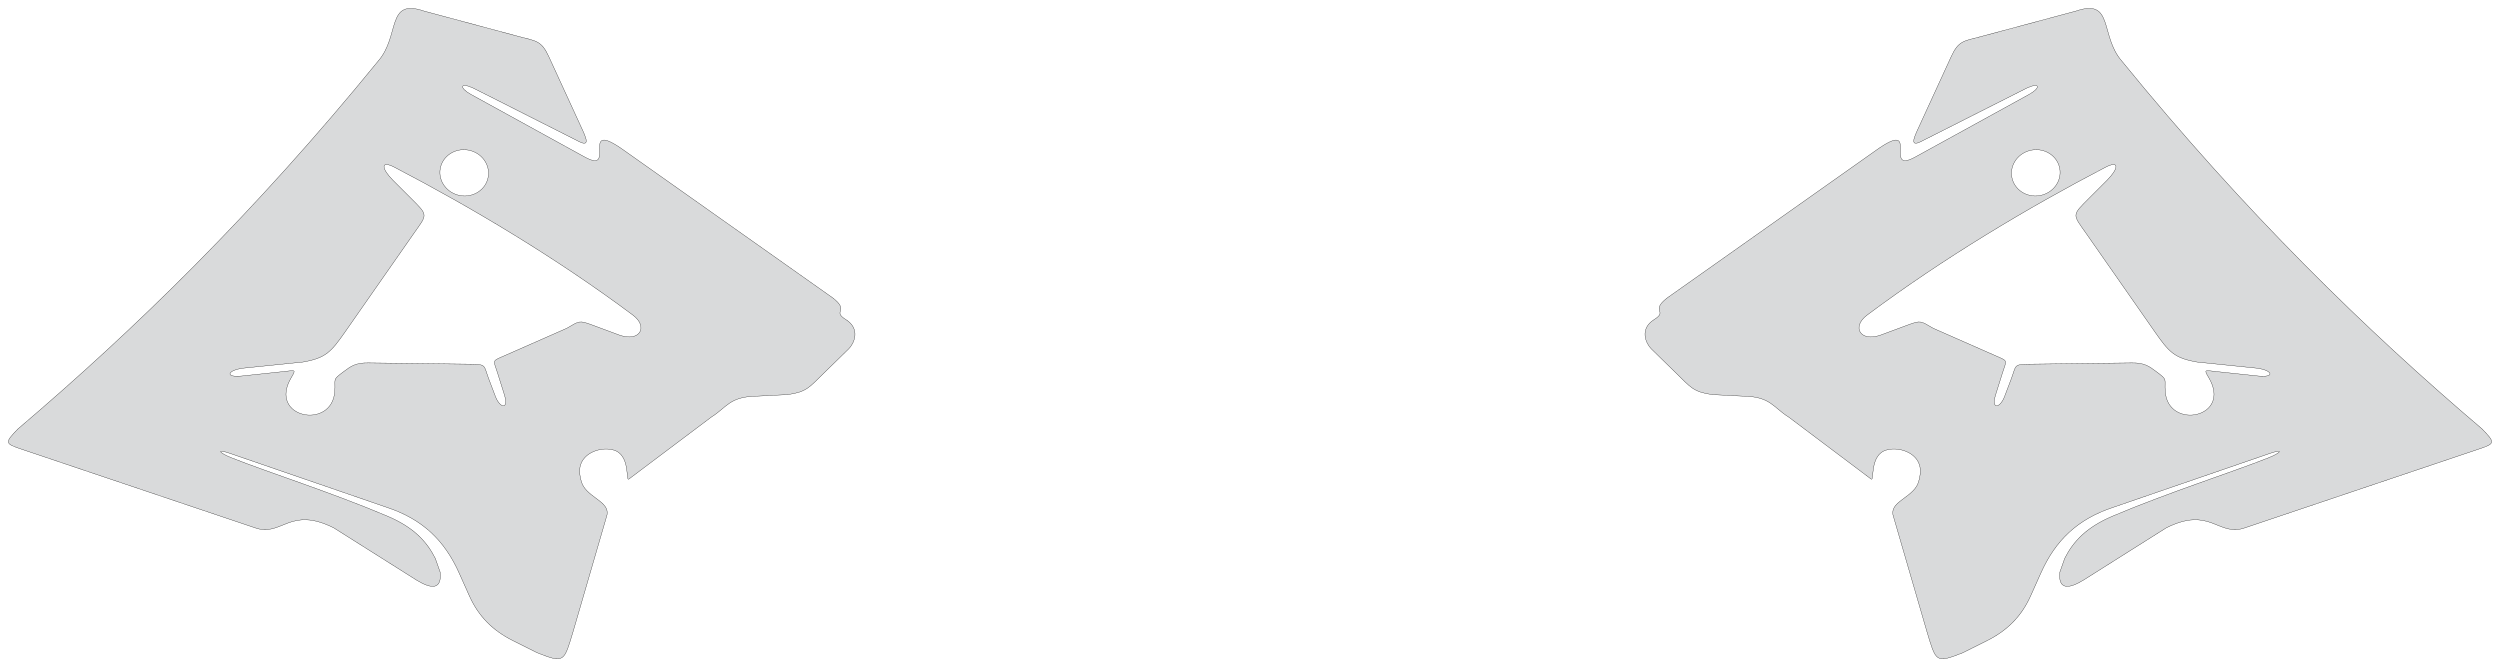 <?xml version="1.0" encoding="utf-8"?><!-- Generator: PHP SVG Export - Web App)  --><!DOCTYPE svg PUBLIC "-//W3C//DTD SVG 1.1//EN" "http://www.w3.org/Graphics/SVG/1.1/DTD/svg11.dtd">
<svg width="8685.401" height="2317.972" viewBox="0 0 8685.401 2317.972" symetrie-x="4342.805" xmlns="http://www.w3.org/2000/svg" xmlns:xlink="http://www.w3.org/1999/xlink">
  <defs>
    <filter id="ombrefond" x="0" y="0" width="200%" height="200%">
      <feOffset result="offOut" in="SourceAlpha" dx="8" dy="8"></feOffset>
      <feComponentTransfer result="transferOut" in="offOut">
        <feFuncA type="linear" slope="0.4"></feFuncA>
      </feComponentTransfer>
      <feGaussianBlur result="blurOut" in="transferOut" stdDeviation="10"></feGaussianBlur>
      <feBlend in="SourceGraphic" in2="blurOut" mode="normal"></feBlend>
    </filter>
  </defs>
  <g id="fonds">
    <path d="M2939.696,1110.926C2887.751,1078.962,2954.738,1082.626,2892.905,1034.7L2167.413,522.016C2008.535,408.847,2146.309,608.835,2031.401,545.435L1635.905,327.922C1595.674,305.724,1597.354,284.545,1643.787,305.937L1998.983,485.354C2041.592,509.38,2044.99,497.891,2024.866,454.09L1906.431,196.218C1880.733,140.271,1861.405,142.605,1803.464,127.061L1472.585,38.282C1340.848,-6.968,1390.876,123.938,1313.839,212.142C883.752,740.034,469.518,1143.773,62.65,1489.86C14.323,1539.21,17.492,1541.282,76.129,1561.028L885.705,1833.635C979.545,1867.118,1004.876,1756.52,1159.537,1833.915L1447.217,2015.496C1501.389,2048.79,1535.724,2047.063,1529.033,1987.259L1512.217,1939.702C1481.938,1879.932,1436.2,1831.515,1346.03,1793.208C1153.825,1711.547,930.139,1640.553,804.714,1590.624C761.148,1573.279,749.046,1558.143,799.176,1575.124L1345.662,1763.217C1467.613,1803.997,1544.212,1876.862,1595.351,1991.324L1630.24,2069.418C1662.843,2142.392,1712.619,2191.039,1782.55,2226L1866.042,2267.73C1961.645,2305.228,1958.999,2300.805,1992.201,2190.249L2106.699,1796.661C2125.091,1747.189,2053.788,1733.436,2027.003,1689.541C2019.725,1677.617,2013.305,1655.312,2013.941,1633.269C2015.564,1577.382,2081.13,1550.59,2130.089,1563.072C2191.848,1578.819,2172.881,1674.751,2184.94,1664.31L2471.432,1448.903C2523.451,1416.644,2534.173,1378.912,2622.531,1376.738L2736.824,1370.943C2802.82,1361.805,2812.423,1344.93,2862.663,1295.878L2948.728,1211.86C2969.148,1191.147,2988.619,1142.281,2939.696,1110.926z M1529.48,585.736C1537.174,542.119,1580.7,513.323,1626.672,521.431C1672.649,529.541,1703.69,571.49,1695.998,615.107C1688.302,658.723,1644.782,687.517,1598.804,679.409C1552.829,671.301,1521.784,629.351,1529.48,585.736z M2150.858,1163.762L2058.414,1129.471C2011.185,1111.948,2013.214,1115.101,1969.097,1140.456L1756.176,1234.222C1707.12,1255.819,1713.672,1248.485,1728.661,1296.209L1751.803,1369.905C1769.055,1424.824,1737.05,1419.199,1721.192,1377.406L1698.33,1317.153C1680.803,1270.975,1690.342,1265.853,1639.953,1265.226L1279.555,1260.71C1235.399,1260.161,1219.455,1271.976,1193.301,1291.55C1152.774,1321.87,1166.47,1314.199,1162.92,1361.025C1152.752,1495.303,928.711,1451.805,1012.145,1311.433C1029.3,1282.565,1025.539,1286.568,988.004,1290.557L839.555,1306.344C778.243,1312.544,790.292,1284.371,850.483,1278.485L1052.37,1257.848C1132.574,1244.25,1151.2,1221.153,1198.299,1154.036L1436.049,813.389C1485.004,743.243,1489.487,750.471,1426.735,687.732L1365.078,626.076C1325.375,586.384,1320.635,555.027,1370.987,581.278C1640.862,721.973,1932.455,896.045,2198.629,1094.514C2253.846,1135.69,2222.758,1189.653,2150.858,1163.762z " fill="#d9dadb" stroke="#000000" id="bordperdu"></path>
    <path d="M5736.677,1211.856L5822.742,1295.875C5872.982,1344.926,5882.585,1361.803,5948.581,1370.939L6062.874,1376.734C6151.23,1378.908,6161.954,1416.64,6213.973,1448.899L6500.465,1664.306C6512.522,1674.749,6493.557,1578.815,6555.316,1563.069C6604.275,1550.586,6669.841,1577.379,6671.463,1633.265C6672.1,1655.31,6665.68,1677.614,6658.402,1689.537C6631.617,1733.432,6560.314,1747.185,6578.706,1796.657L6693.204,2190.246C6726.404,2300.801,6723.76,2305.224,6819.363,2267.726L6902.855,2225.996C6972.788,2191.033,7022.564,2142.388,7055.165,2069.414L7090.054,1991.32C7141.193,1876.858,7217.792,1803.995,7339.743,1763.214L7886.229,1575.12C7936.357,1558.139,7924.255,1573.275,7880.691,1590.62C7755.266,1640.549,7531.58,1711.543,7339.375,1793.204C7249.205,1831.511,7203.465,1879.928,7173.188,1939.698L7156.372,1987.255C7149.681,2047.058,7184.014,2048.786,7238.188,2015.492L7525.868,1833.911C7680.527,1756.518,7705.858,1867.115,7799.7,1833.631L8609.278,1561.025C8667.913,1541.28,8671.082,1539.208,8622.755,1489.856C8215.883,1143.773,7801.649,740.034,7371.562,212.142C7294.525,123.94,7344.553,-6.966,7212.816,38.284L6881.939,127.061C6823.997,142.605,6804.67,140.271,6778.973,196.218L6660.537,454.09C6640.415,497.891,6643.812,509.38,6686.42,485.354L7041.616,305.937C7088.049,284.545,7089.729,305.726,7049.498,327.922L6654.002,545.435C6539.096,608.835,6676.868,408.849,6517.99,522.016L5792.496,1034.7C5730.665,1082.626,5797.65,1078.962,5745.705,1110.926C5696.782,1142.281,5716.253,1191.147,5736.677,1211.856z M7086.597,679.411C7040.619,687.519,6997.099,658.725,6989.403,615.109C6981.711,571.492,7012.752,529.543,7058.729,521.433C7104.701,513.325,7148.227,542.121,7155.921,585.738C7163.617,629.351,7132.572,671.301,7086.597,679.411z M6486.772,1094.518C6752.946,896.049,7044.539,721.977,7314.414,581.282C7364.766,555.029,7360.024,586.388,7320.323,626.079L7258.666,687.736C7195.914,750.475,7200.397,743.247,7249.352,813.393L7487.102,1154.04C7534.201,1221.156,7552.827,1244.252,7633.031,1257.852L7834.918,1278.489C7895.109,1284.375,7907.156,1312.548,7845.846,1306.348L7697.397,1290.561C7659.862,1286.572,7656.101,1282.569,7673.256,1311.437C7756.691,1451.808,7532.649,1495.307,7522.481,1361.029C7518.931,1314.205,7532.627,1321.874,7492.1,1291.554C7465.946,1271.98,7450.004,1260.165,7405.846,1260.714L7045.449,1265.23C6995.059,1265.855,7004.598,1270.977,6987.071,1317.156L6964.209,1377.41C6948.351,1419.203,6916.344,1424.828,6933.598,1369.909L6956.74,1296.213C6971.729,1248.489,6978.281,1255.823,6929.225,1234.226L6716.302,1140.456C6672.185,1115.101,6674.216,1111.948,6626.985,1129.471L6534.541,1163.762C6462.643,1189.653,6431.556,1135.69,6486.772,1094.518z " fill="#d9dadb" stroke="#000000" id="bordperdu"></path>
  </g>
  <g id="dessin"></g>
</svg>
